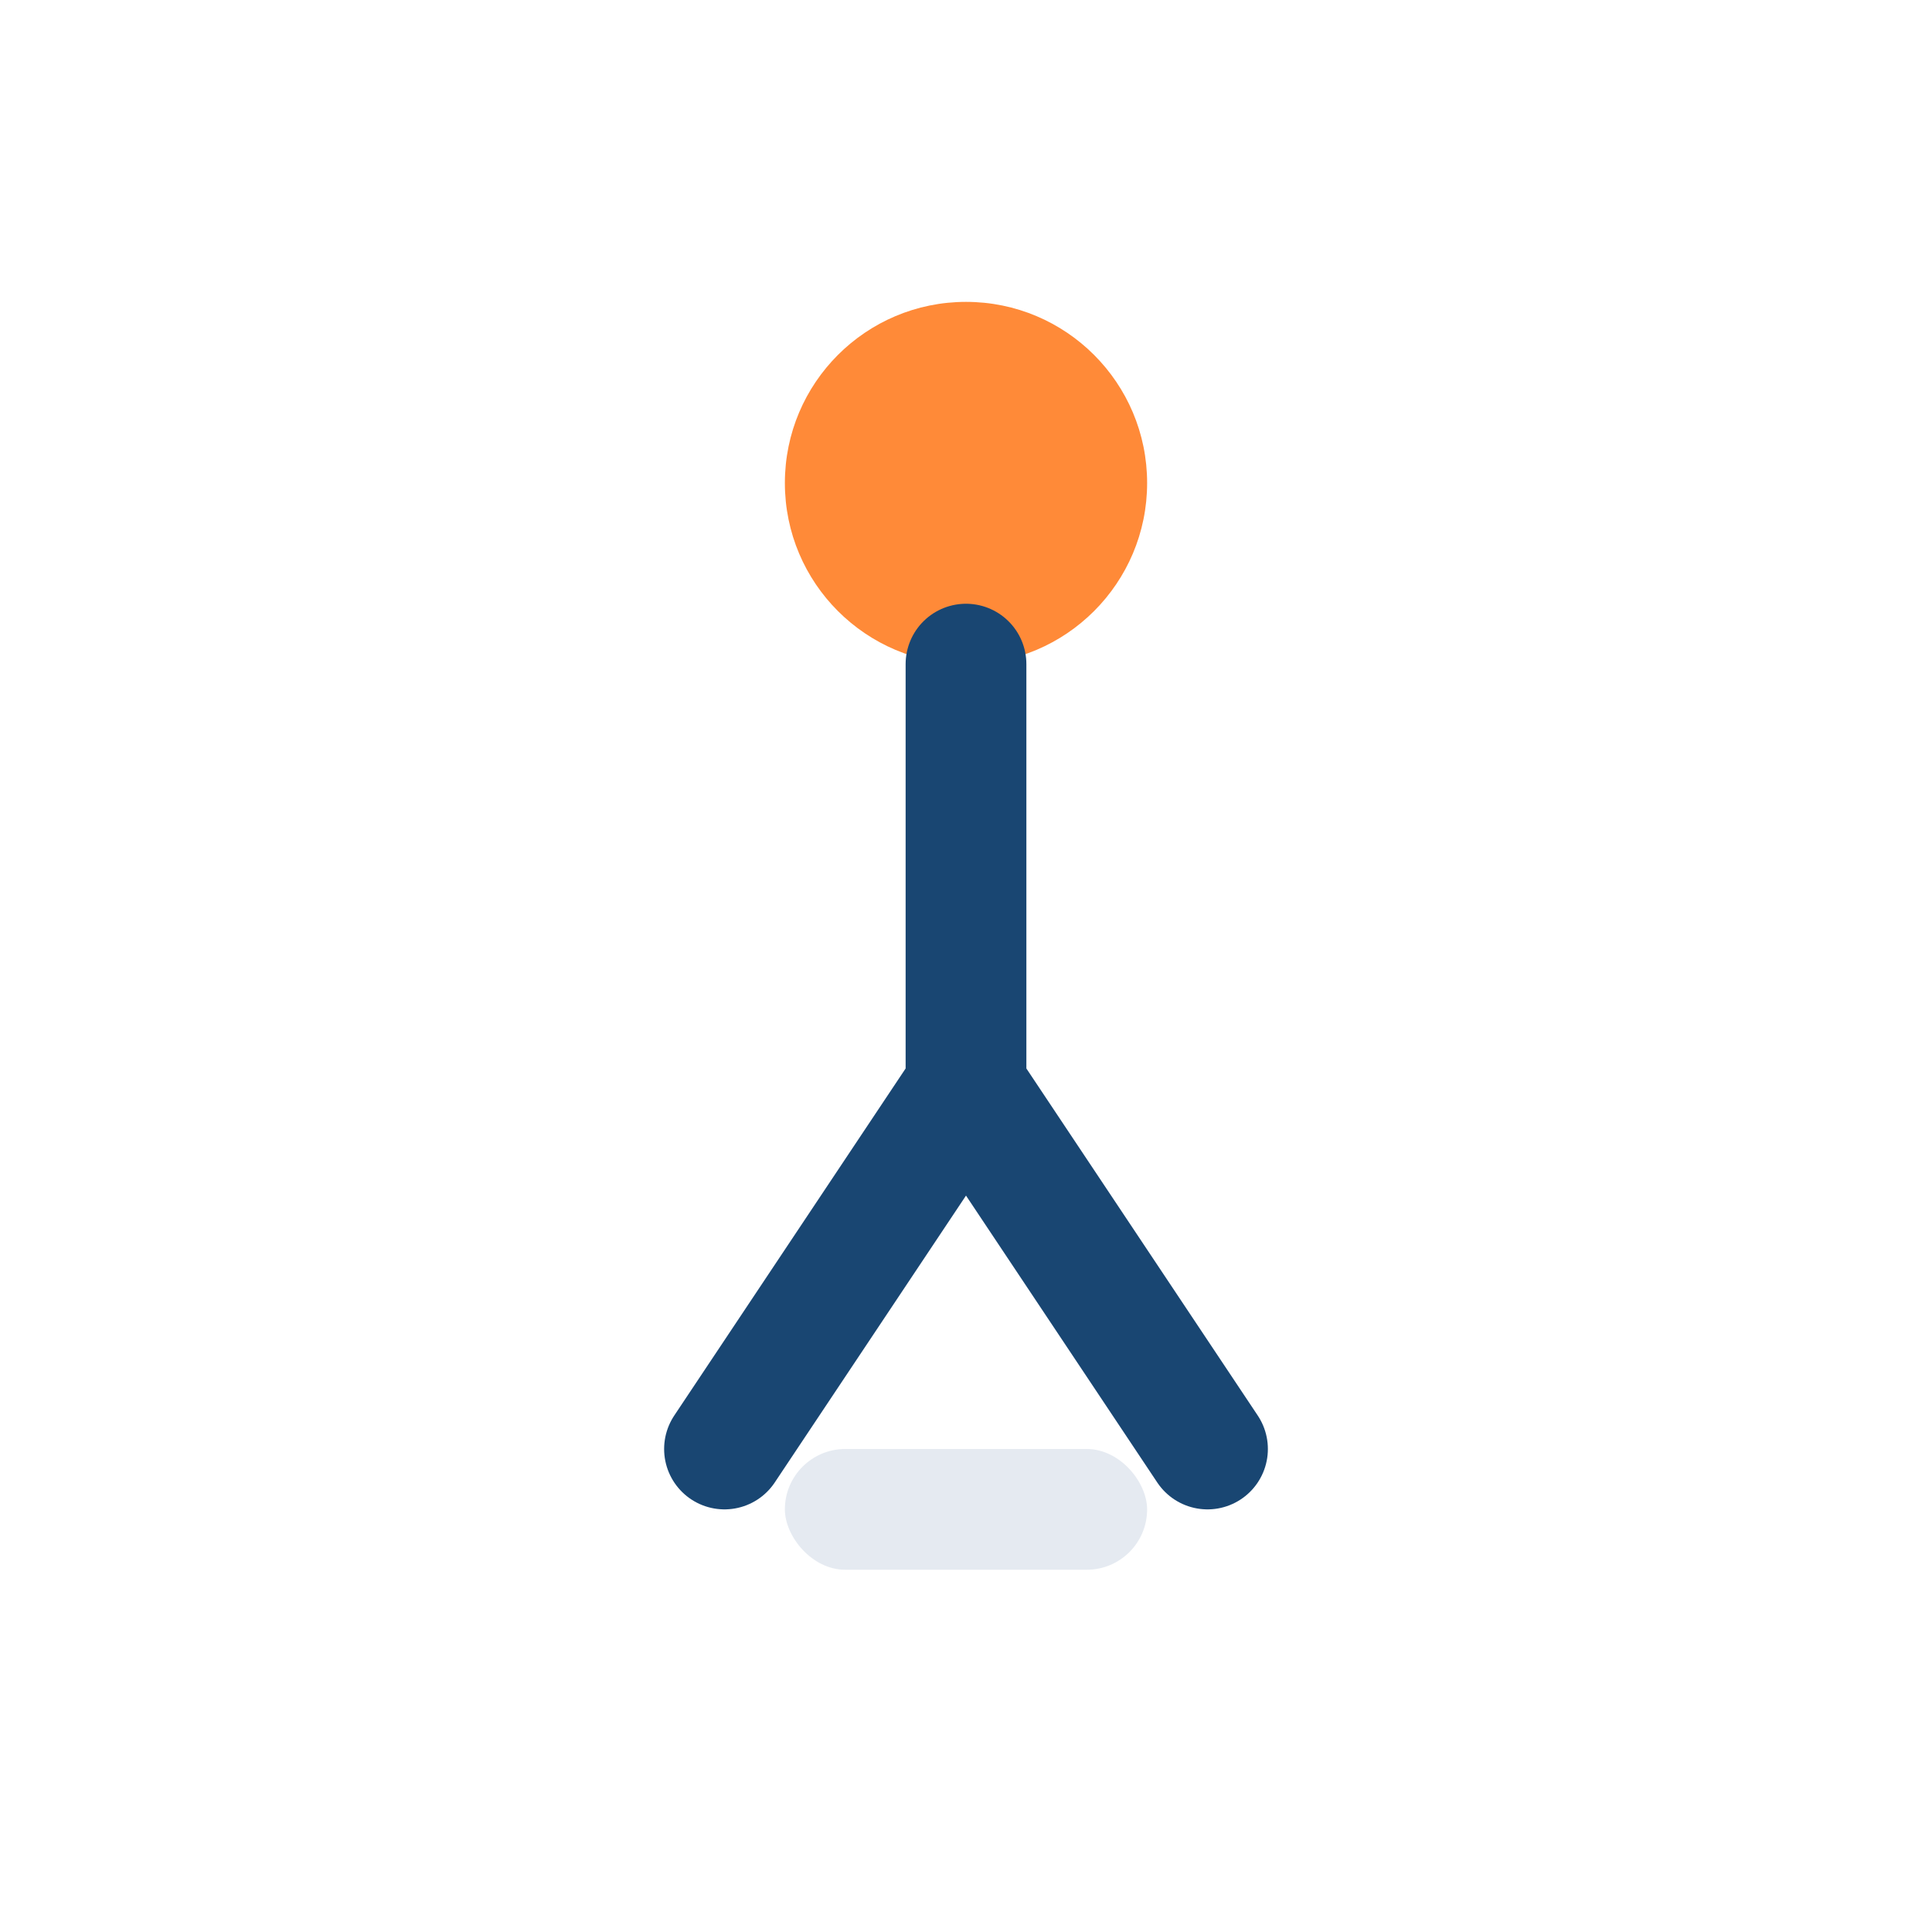 <?xml version="1.0" encoding="UTF-8"?>
<svg xmlns="http://www.w3.org/2000/svg" viewBox="0 0 32 32" width="32" height="32"><circle cx="16" cy="8" r="3" fill="#FF8A38"/><path d="M16 11v7M16 18l4 6M16 18l-4 6" stroke="#194672" stroke-width="2" stroke-linecap="round"/><rect x="13" y="24" width="6" height="2" rx="1" fill="#E5EAF1"/></svg>